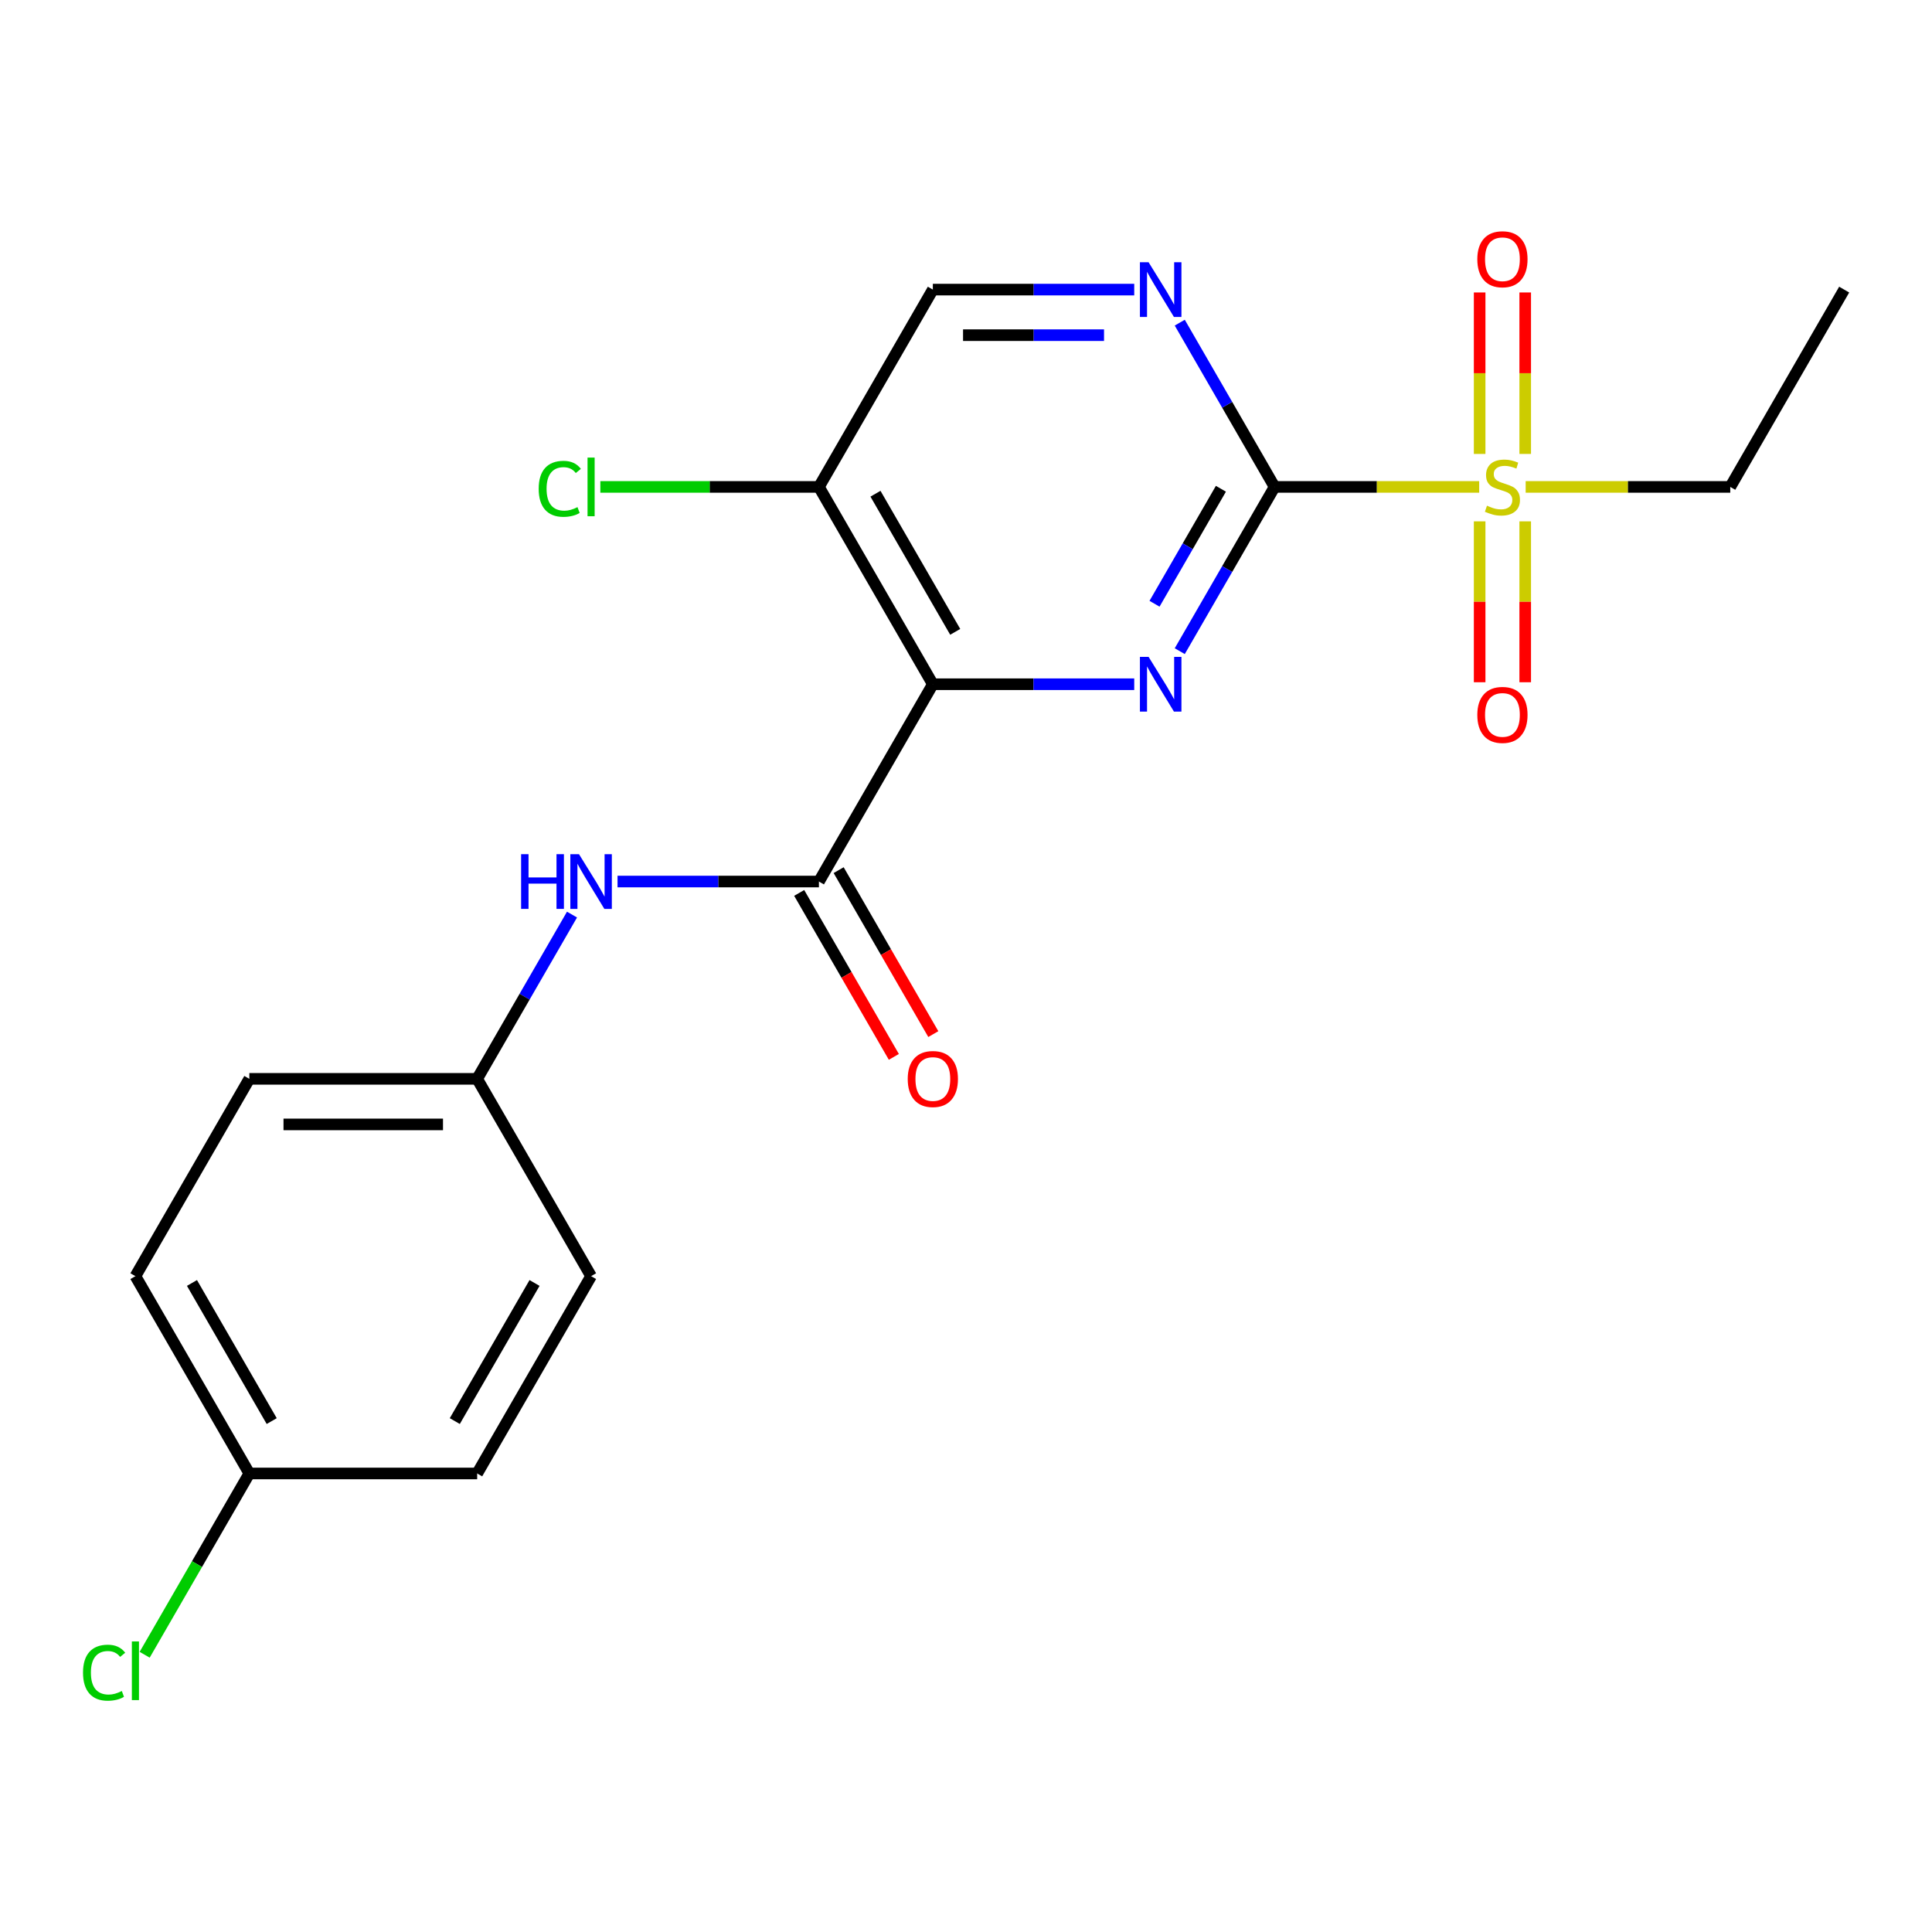 <?xml version='1.0' encoding='iso-8859-1'?>
<svg version='1.1' baseProfile='full'
              xmlns='http://www.w3.org/2000/svg'
                      xmlns:rdkit='http://www.rdkit.org/xml'
                      xmlns:xlink='http://www.w3.org/1999/xlink'
                  xml:space='preserve'
width='1000px' height='1000px' viewBox='0 0 1000 1000'>
<!-- END OF HEADER -->
<rect style='opacity:1.0;fill:#FFFFFF;stroke:none' width='1000' height='1000' x='0' y='0'> </rect>
<path class='bond-1' d='M 659.727,252.026 L 635.184,294.535' style='fill:none;fill-rule:evenodd;stroke:#000000;stroke-width:6px;stroke-linecap:butt;stroke-linejoin:miter;stroke-opacity:1' />
<path class='bond-1' d='M 635.184,294.535 L 610.641,337.045' style='fill:none;fill-rule:evenodd;stroke:#0000FF;stroke-width:6px;stroke-linecap:butt;stroke-linejoin:miter;stroke-opacity:1' />
<path class='bond-1' d='M 631.939,252.986 L 614.759,282.743' style='fill:none;fill-rule:evenodd;stroke:#000000;stroke-width:6px;stroke-linecap:butt;stroke-linejoin:miter;stroke-opacity:1' />
<path class='bond-1' d='M 614.759,282.743 L 597.579,312.5' style='fill:none;fill-rule:evenodd;stroke:#0000FF;stroke-width:6px;stroke-linecap:butt;stroke-linejoin:miter;stroke-opacity:1' />
<path class='bond-2' d='M 659.727,252.026 L 712.677,252.026' style='fill:none;fill-rule:evenodd;stroke:#000000;stroke-width:6px;stroke-linecap:butt;stroke-linejoin:miter;stroke-opacity:1' />
<path class='bond-2' d='M 712.677,252.026 L 765.626,252.026' style='fill:none;fill-rule:evenodd;stroke:#CCCC00;stroke-width:6px;stroke-linecap:butt;stroke-linejoin:miter;stroke-opacity:1' />
<path class='bond-4' d='M 659.727,252.026 L 635.184,209.516' style='fill:none;fill-rule:evenodd;stroke:#000000;stroke-width:6px;stroke-linecap:butt;stroke-linejoin:miter;stroke-opacity:1' />
<path class='bond-4' d='M 635.184,209.516 L 610.641,167.006' style='fill:none;fill-rule:evenodd;stroke:#0000FF;stroke-width:6px;stroke-linecap:butt;stroke-linejoin:miter;stroke-opacity:1' />
<path class='bond-0' d='M 482.837,354.154 L 534.956,354.154' style='fill:none;fill-rule:evenodd;stroke:#000000;stroke-width:6px;stroke-linecap:butt;stroke-linejoin:miter;stroke-opacity:1' />
<path class='bond-0' d='M 534.956,354.154 L 587.076,354.154' style='fill:none;fill-rule:evenodd;stroke:#0000FF;stroke-width:6px;stroke-linecap:butt;stroke-linejoin:miter;stroke-opacity:1' />
<path class='bond-3' d='M 482.837,354.154 L 423.873,456.282' style='fill:none;fill-rule:evenodd;stroke:#000000;stroke-width:6px;stroke-linecap:butt;stroke-linejoin:miter;stroke-opacity:1' />
<path class='bond-21' d='M 482.837,354.154 L 423.873,252.026' style='fill:none;fill-rule:evenodd;stroke:#000000;stroke-width:6px;stroke-linecap:butt;stroke-linejoin:miter;stroke-opacity:1' />
<path class='bond-21' d='M 494.418,327.042 L 453.143,255.552' style='fill:none;fill-rule:evenodd;stroke:#000000;stroke-width:6px;stroke-linecap:butt;stroke-linejoin:miter;stroke-opacity:1' />
<path class='bond-7' d='M 789.447,234.957 L 789.447,193.169' style='fill:none;fill-rule:evenodd;stroke:#CCCC00;stroke-width:6px;stroke-linecap:butt;stroke-linejoin:miter;stroke-opacity:1' />
<path class='bond-7' d='M 789.447,193.169 L 789.447,151.38' style='fill:none;fill-rule:evenodd;stroke:#FF0000;stroke-width:6px;stroke-linecap:butt;stroke-linejoin:miter;stroke-opacity:1' />
<path class='bond-7' d='M 765.862,234.957 L 765.862,193.169' style='fill:none;fill-rule:evenodd;stroke:#CCCC00;stroke-width:6px;stroke-linecap:butt;stroke-linejoin:miter;stroke-opacity:1' />
<path class='bond-7' d='M 765.862,193.169 L 765.862,151.38' style='fill:none;fill-rule:evenodd;stroke:#FF0000;stroke-width:6px;stroke-linecap:butt;stroke-linejoin:miter;stroke-opacity:1' />
<path class='bond-8' d='M 765.862,269.854 L 765.862,311.492' style='fill:none;fill-rule:evenodd;stroke:#CCCC00;stroke-width:6px;stroke-linecap:butt;stroke-linejoin:miter;stroke-opacity:1' />
<path class='bond-8' d='M 765.862,311.492 L 765.862,353.13' style='fill:none;fill-rule:evenodd;stroke:#FF0000;stroke-width:6px;stroke-linecap:butt;stroke-linejoin:miter;stroke-opacity:1' />
<path class='bond-8' d='M 789.447,269.854 L 789.447,311.492' style='fill:none;fill-rule:evenodd;stroke:#CCCC00;stroke-width:6px;stroke-linecap:butt;stroke-linejoin:miter;stroke-opacity:1' />
<path class='bond-8' d='M 789.447,311.492 L 789.447,353.13' style='fill:none;fill-rule:evenodd;stroke:#FF0000;stroke-width:6px;stroke-linecap:butt;stroke-linejoin:miter;stroke-opacity:1' />
<path class='bond-13' d='M 789.683,252.026 L 842.632,252.026' style='fill:none;fill-rule:evenodd;stroke:#CCCC00;stroke-width:6px;stroke-linecap:butt;stroke-linejoin:miter;stroke-opacity:1' />
<path class='bond-13' d='M 842.632,252.026 L 895.582,252.026' style='fill:none;fill-rule:evenodd;stroke:#000000;stroke-width:6px;stroke-linecap:butt;stroke-linejoin:miter;stroke-opacity:1' />
<path class='bond-6' d='M 423.873,456.282 L 371.754,456.282' style='fill:none;fill-rule:evenodd;stroke:#000000;stroke-width:6px;stroke-linecap:butt;stroke-linejoin:miter;stroke-opacity:1' />
<path class='bond-6' d='M 371.754,456.282 L 319.634,456.282' style='fill:none;fill-rule:evenodd;stroke:#0000FF;stroke-width:6px;stroke-linecap:butt;stroke-linejoin:miter;stroke-opacity:1' />
<path class='bond-10' d='M 413.66,462.178 L 438.157,504.608' style='fill:none;fill-rule:evenodd;stroke:#000000;stroke-width:6px;stroke-linecap:butt;stroke-linejoin:miter;stroke-opacity:1' />
<path class='bond-10' d='M 438.157,504.608 L 462.654,547.038' style='fill:none;fill-rule:evenodd;stroke:#FF0000;stroke-width:6px;stroke-linecap:butt;stroke-linejoin:miter;stroke-opacity:1' />
<path class='bond-10' d='M 434.086,450.385 L 458.583,492.815' style='fill:none;fill-rule:evenodd;stroke:#000000;stroke-width:6px;stroke-linecap:butt;stroke-linejoin:miter;stroke-opacity:1' />
<path class='bond-10' d='M 458.583,492.815 L 483.08,535.245' style='fill:none;fill-rule:evenodd;stroke:#FF0000;stroke-width:6px;stroke-linecap:butt;stroke-linejoin:miter;stroke-opacity:1' />
<path class='bond-9' d='M 587.076,149.898 L 534.956,149.898' style='fill:none;fill-rule:evenodd;stroke:#0000FF;stroke-width:6px;stroke-linecap:butt;stroke-linejoin:miter;stroke-opacity:1' />
<path class='bond-9' d='M 534.956,149.898 L 482.837,149.898' style='fill:none;fill-rule:evenodd;stroke:#000000;stroke-width:6px;stroke-linecap:butt;stroke-linejoin:miter;stroke-opacity:1' />
<path class='bond-9' d='M 571.44,173.483 L 534.956,173.483' style='fill:none;fill-rule:evenodd;stroke:#0000FF;stroke-width:6px;stroke-linecap:butt;stroke-linejoin:miter;stroke-opacity:1' />
<path class='bond-9' d='M 534.956,173.483 L 498.473,173.483' style='fill:none;fill-rule:evenodd;stroke:#000000;stroke-width:6px;stroke-linecap:butt;stroke-linejoin:miter;stroke-opacity:1' />
<path class='bond-5' d='M 423.873,252.026 L 482.837,149.898' style='fill:none;fill-rule:evenodd;stroke:#000000;stroke-width:6px;stroke-linecap:butt;stroke-linejoin:miter;stroke-opacity:1' />
<path class='bond-12' d='M 423.873,252.026 L 367.304,252.026' style='fill:none;fill-rule:evenodd;stroke:#000000;stroke-width:6px;stroke-linecap:butt;stroke-linejoin:miter;stroke-opacity:1' />
<path class='bond-12' d='M 367.304,252.026 L 310.734,252.026' style='fill:none;fill-rule:evenodd;stroke:#00CC00;stroke-width:6px;stroke-linecap:butt;stroke-linejoin:miter;stroke-opacity:1' />
<path class='bond-11' d='M 296.068,473.39 L 271.525,515.9' style='fill:none;fill-rule:evenodd;stroke:#0000FF;stroke-width:6px;stroke-linecap:butt;stroke-linejoin:miter;stroke-opacity:1' />
<path class='bond-11' d='M 271.525,515.9 L 246.982,558.409' style='fill:none;fill-rule:evenodd;stroke:#000000;stroke-width:6px;stroke-linecap:butt;stroke-linejoin:miter;stroke-opacity:1' />
<path class='bond-16' d='M 246.982,558.409 L 305.946,660.537' style='fill:none;fill-rule:evenodd;stroke:#000000;stroke-width:6px;stroke-linecap:butt;stroke-linejoin:miter;stroke-opacity:1' />
<path class='bond-17' d='M 246.982,558.409 L 129.055,558.409' style='fill:none;fill-rule:evenodd;stroke:#000000;stroke-width:6px;stroke-linecap:butt;stroke-linejoin:miter;stroke-opacity:1' />
<path class='bond-17' d='M 229.293,581.995 L 146.744,581.995' style='fill:none;fill-rule:evenodd;stroke:#000000;stroke-width:6px;stroke-linecap:butt;stroke-linejoin:miter;stroke-opacity:1' />
<path class='bond-20' d='M 895.582,252.026 L 954.545,149.898' style='fill:none;fill-rule:evenodd;stroke:#000000;stroke-width:6px;stroke-linecap:butt;stroke-linejoin:miter;stroke-opacity:1' />
<path class='bond-14' d='M 129.055,762.665 L 70.091,660.537' style='fill:none;fill-rule:evenodd;stroke:#000000;stroke-width:6px;stroke-linecap:butt;stroke-linejoin:miter;stroke-opacity:1' />
<path class='bond-14' d='M 140.636,735.553 L 99.362,664.064' style='fill:none;fill-rule:evenodd;stroke:#000000;stroke-width:6px;stroke-linecap:butt;stroke-linejoin:miter;stroke-opacity:1' />
<path class='bond-15' d='M 129.055,762.665 L 101.967,809.583' style='fill:none;fill-rule:evenodd;stroke:#000000;stroke-width:6px;stroke-linecap:butt;stroke-linejoin:miter;stroke-opacity:1' />
<path class='bond-15' d='M 101.967,809.583 L 74.88,856.5' style='fill:none;fill-rule:evenodd;stroke:#00CC00;stroke-width:6px;stroke-linecap:butt;stroke-linejoin:miter;stroke-opacity:1' />
<path class='bond-22' d='M 129.055,762.665 L 246.982,762.665' style='fill:none;fill-rule:evenodd;stroke:#000000;stroke-width:6px;stroke-linecap:butt;stroke-linejoin:miter;stroke-opacity:1' />
<path class='bond-19' d='M 305.946,660.537 L 246.982,762.665' style='fill:none;fill-rule:evenodd;stroke:#000000;stroke-width:6px;stroke-linecap:butt;stroke-linejoin:miter;stroke-opacity:1' />
<path class='bond-19' d='M 276.676,664.064 L 235.401,735.553' style='fill:none;fill-rule:evenodd;stroke:#000000;stroke-width:6px;stroke-linecap:butt;stroke-linejoin:miter;stroke-opacity:1' />
<path class='bond-18' d='M 129.055,558.409 L 70.091,660.537' style='fill:none;fill-rule:evenodd;stroke:#000000;stroke-width:6px;stroke-linecap:butt;stroke-linejoin:miter;stroke-opacity:1' />
<path  class='atom-2' d='M 594.504 339.994
L 603.784 354.994
Q 604.704 356.474, 606.184 359.154
Q 607.664 361.834, 607.744 361.994
L 607.744 339.994
L 611.504 339.994
L 611.504 368.314
L 607.624 368.314
L 597.664 351.914
Q 596.504 349.994, 595.264 347.794
Q 594.064 345.594, 593.704 344.914
L 593.704 368.314
L 590.024 368.314
L 590.024 339.994
L 594.504 339.994
' fill='#0000FF'/>
<path  class='atom-3' d='M 769.655 261.746
Q 769.975 261.866, 771.295 262.426
Q 772.615 262.986, 774.055 263.346
Q 775.535 263.666, 776.975 263.666
Q 779.655 263.666, 781.215 262.386
Q 782.775 261.066, 782.775 258.786
Q 782.775 257.226, 781.975 256.266
Q 781.215 255.306, 780.015 254.786
Q 778.815 254.266, 776.815 253.666
Q 774.295 252.906, 772.775 252.186
Q 771.295 251.466, 770.215 249.946
Q 769.175 248.426, 769.175 245.866
Q 769.175 242.306, 771.575 240.106
Q 774.015 237.906, 778.815 237.906
Q 782.095 237.906, 785.815 239.466
L 784.895 242.546
Q 781.495 241.146, 778.935 241.146
Q 776.175 241.146, 774.655 242.306
Q 773.135 243.426, 773.175 245.386
Q 773.175 246.906, 773.935 247.826
Q 774.735 248.746, 775.855 249.266
Q 777.015 249.786, 778.935 250.386
Q 781.495 251.186, 783.015 251.986
Q 784.535 252.786, 785.615 254.426
Q 786.735 256.026, 786.735 258.786
Q 786.735 262.706, 784.095 264.826
Q 781.495 266.906, 777.135 266.906
Q 774.615 266.906, 772.695 266.346
Q 770.815 265.826, 768.575 264.906
L 769.655 261.746
' fill='#CCCC00'/>
<path  class='atom-5' d='M 594.504 135.738
L 603.784 150.738
Q 604.704 152.218, 606.184 154.898
Q 607.664 157.578, 607.744 157.738
L 607.744 135.738
L 611.504 135.738
L 611.504 164.058
L 607.624 164.058
L 597.664 147.658
Q 596.504 145.738, 595.264 143.538
Q 594.064 141.338, 593.704 140.658
L 593.704 164.058
L 590.024 164.058
L 590.024 135.738
L 594.504 135.738
' fill='#0000FF'/>
<path  class='atom-7' d='M 269.726 442.122
L 273.566 442.122
L 273.566 454.162
L 288.046 454.162
L 288.046 442.122
L 291.886 442.122
L 291.886 470.442
L 288.046 470.442
L 288.046 457.362
L 273.566 457.362
L 273.566 470.442
L 269.726 470.442
L 269.726 442.122
' fill='#0000FF'/>
<path  class='atom-7' d='M 299.686 442.122
L 308.966 457.122
Q 309.886 458.602, 311.366 461.282
Q 312.846 463.962, 312.926 464.122
L 312.926 442.122
L 316.686 442.122
L 316.686 470.442
L 312.806 470.442
L 302.846 454.042
Q 301.686 452.122, 300.446 449.922
Q 299.246 447.722, 298.886 447.042
L 298.886 470.442
L 295.206 470.442
L 295.206 442.122
L 299.686 442.122
' fill='#0000FF'/>
<path  class='atom-8' d='M 764.655 134.178
Q 764.655 127.378, 768.015 123.578
Q 771.375 119.778, 777.655 119.778
Q 783.935 119.778, 787.295 123.578
Q 790.655 127.378, 790.655 134.178
Q 790.655 141.058, 787.255 144.978
Q 783.855 148.858, 777.655 148.858
Q 771.415 148.858, 768.015 144.978
Q 764.655 141.098, 764.655 134.178
M 777.655 145.658
Q 781.975 145.658, 784.295 142.778
Q 786.655 139.858, 786.655 134.178
Q 786.655 128.618, 784.295 125.818
Q 781.975 122.978, 777.655 122.978
Q 773.335 122.978, 770.975 125.778
Q 768.655 128.578, 768.655 134.178
Q 768.655 139.898, 770.975 142.778
Q 773.335 145.658, 777.655 145.658
' fill='#FF0000'/>
<path  class='atom-9' d='M 764.655 370.033
Q 764.655 363.233, 768.015 359.433
Q 771.375 355.633, 777.655 355.633
Q 783.935 355.633, 787.295 359.433
Q 790.655 363.233, 790.655 370.033
Q 790.655 376.913, 787.255 380.833
Q 783.855 384.713, 777.655 384.713
Q 771.415 384.713, 768.015 380.833
Q 764.655 376.953, 764.655 370.033
M 777.655 381.513
Q 781.975 381.513, 784.295 378.633
Q 786.655 375.713, 786.655 370.033
Q 786.655 364.473, 784.295 361.673
Q 781.975 358.833, 777.655 358.833
Q 773.335 358.833, 770.975 361.633
Q 768.655 364.433, 768.655 370.033
Q 768.655 375.753, 770.975 378.633
Q 773.335 381.513, 777.655 381.513
' fill='#FF0000'/>
<path  class='atom-11' d='M 469.837 558.489
Q 469.837 551.689, 473.197 547.889
Q 476.557 544.089, 482.837 544.089
Q 489.117 544.089, 492.477 547.889
Q 495.837 551.689, 495.837 558.489
Q 495.837 565.369, 492.437 569.289
Q 489.037 573.169, 482.837 573.169
Q 476.597 573.169, 473.197 569.289
Q 469.837 565.409, 469.837 558.489
M 482.837 569.969
Q 487.157 569.969, 489.477 567.089
Q 491.837 564.169, 491.837 558.489
Q 491.837 552.929, 489.477 550.129
Q 487.157 547.289, 482.837 547.289
Q 478.517 547.289, 476.157 550.089
Q 473.837 552.889, 473.837 558.489
Q 473.837 564.209, 476.157 567.089
Q 478.517 569.969, 482.837 569.969
' fill='#FF0000'/>
<path  class='atom-13' d='M 278.826 253.006
Q 278.826 245.966, 282.106 242.286
Q 285.426 238.566, 291.706 238.566
Q 297.546 238.566, 300.666 242.686
L 298.026 244.846
Q 295.746 241.846, 291.706 241.846
Q 287.426 241.846, 285.146 244.726
Q 282.906 247.566, 282.906 253.006
Q 282.906 258.606, 285.226 261.486
Q 287.586 264.366, 292.146 264.366
Q 295.266 264.366, 298.906 262.486
L 300.026 265.486
Q 298.546 266.446, 296.306 267.006
Q 294.066 267.566, 291.586 267.566
Q 285.426 267.566, 282.106 263.806
Q 278.826 260.046, 278.826 253.006
' fill='#00CC00'/>
<path  class='atom-13' d='M 304.106 236.846
L 307.786 236.846
L 307.786 267.206
L 304.106 267.206
L 304.106 236.846
' fill='#00CC00'/>
<path  class='atom-16' d='M 42.971 865.773
Q 42.971 858.733, 46.251 855.053
Q 49.571 851.333, 55.851 851.333
Q 61.691 851.333, 64.811 855.453
L 62.171 857.613
Q 59.891 854.613, 55.851 854.613
Q 51.571 854.613, 49.291 857.493
Q 47.051 860.333, 47.051 865.773
Q 47.051 871.373, 49.371 874.253
Q 51.731 877.133, 56.291 877.133
Q 59.411 877.133, 63.051 875.253
L 64.171 878.253
Q 62.691 879.213, 60.451 879.773
Q 58.211 880.333, 55.731 880.333
Q 49.571 880.333, 46.251 876.573
Q 42.971 872.813, 42.971 865.773
' fill='#00CC00'/>
<path  class='atom-16' d='M 68.251 849.613
L 71.931 849.613
L 71.931 879.973
L 68.251 879.973
L 68.251 849.613
' fill='#00CC00'/>
</svg>
